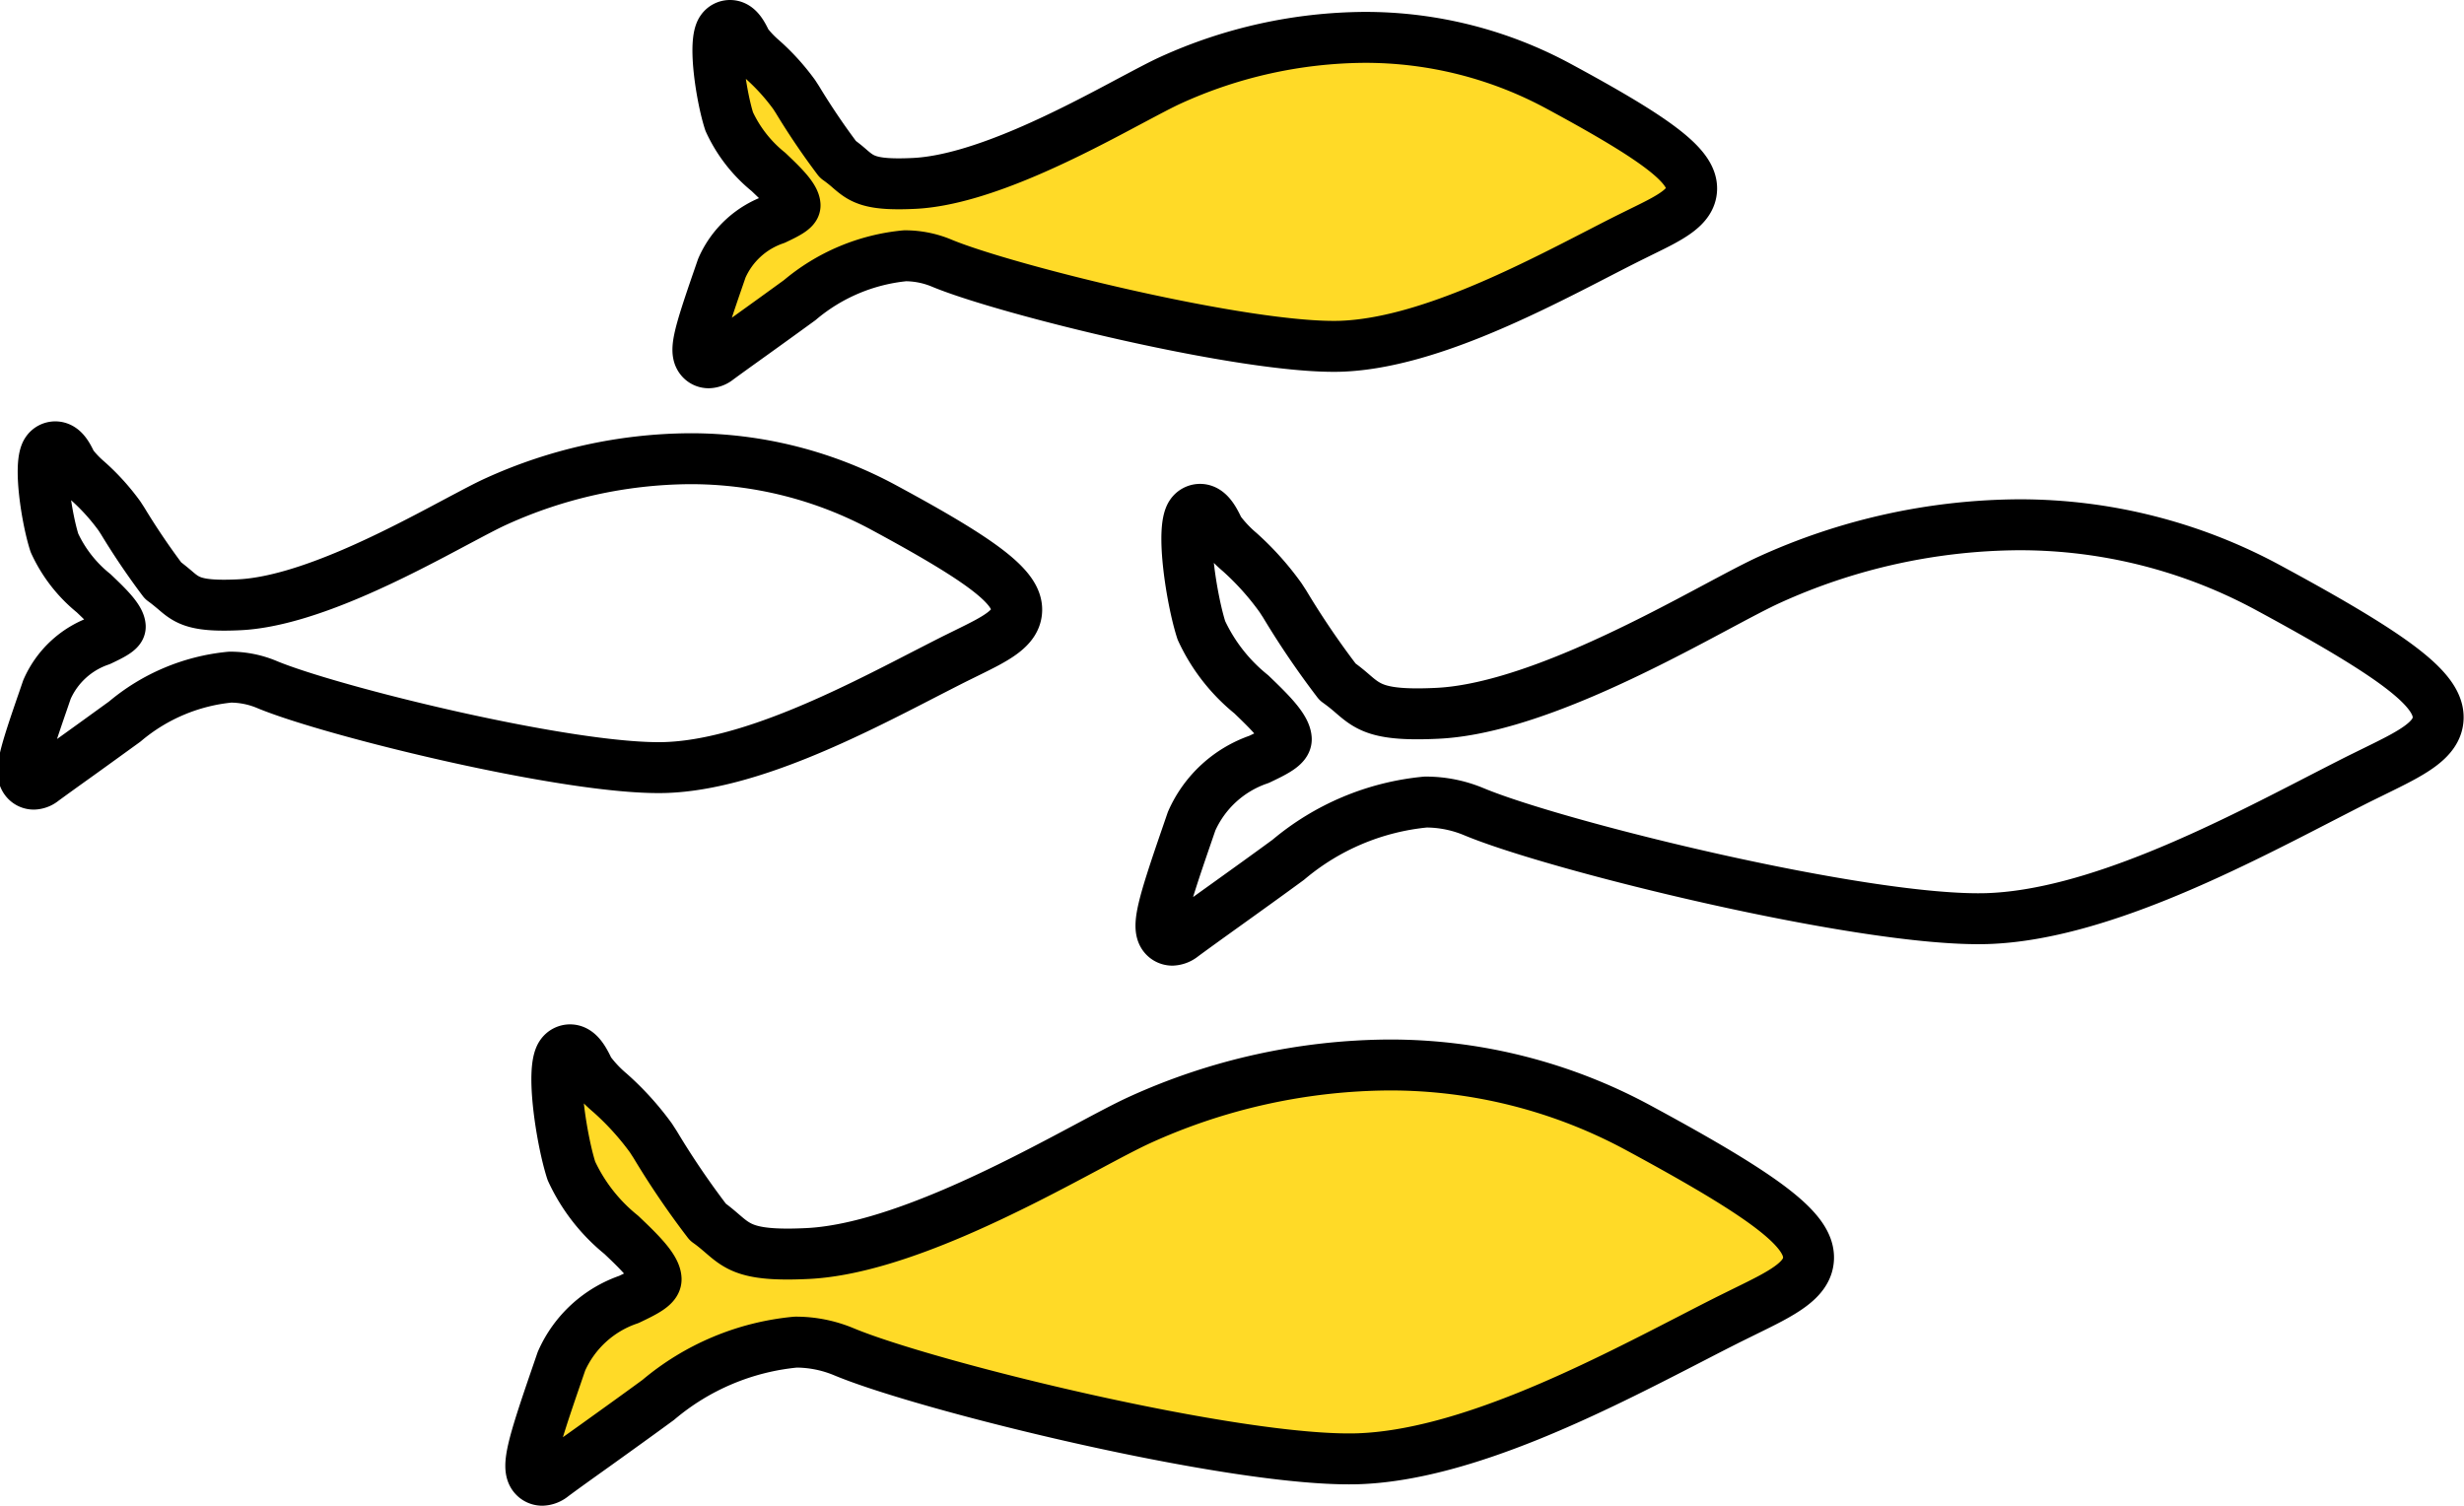 <svg viewBox="0 0 84.668 51.75" height="51.75" width="84.668" xmlns="http://www.w3.org/2000/svg">
  <g transform="translate(0.036 0.127)" data-sanitized-data-name="Group 2038" data-name="Group 2038" id="Group_2038">
    <g transform="translate(0.756 0.748)" data-sanitized-data-name="Group 2039" data-name="Group 2039" id="Group_2039">
      <path stroke-width="1.75" stroke-linejoin="round" stroke-linecap="round" stroke="#000" fill="none" transform="translate(-0.875 -2.855)" d="M35.019,22.945c-.013.635-.731.986-1.725,1.474l-.406.2c-.318.16-.669.341-1.046.534-2.54,1.31-6.016,3.1-8.879,3.2-3.23.106-11.519-1.936-13.712-2.853a3.243,3.243,0,0,0-1.261-.252,6.583,6.583,0,0,0-3.62,1.526c-.553.4-1.148.832-1.672,1.207-.46.329-.865.62-1.137.82a.527.527,0,0,1-.316.123.353.353,0,0,1-.29-.147c-.2-.271-.048-.817.6-2.69l.142-.414a3.083,3.083,0,0,1,1.828-1.683c.342-.163.7-.332.69-.48-.013-.286-.471-.723-.914-1.145a4.791,4.791,0,0,1-1.347-1.73c-.269-.835-.563-2.74-.259-3.152a.354.354,0,0,1,.285-.149c.248,0,.405.235.566.588a3.625,3.625,0,0,0,.541.574,7.5,7.5,0,0,1,1.1,1.213l.111.171a24.468,24.468,0,0,0,1.39,2.053c.155.111.28.218.4.317.419.362.7.586,2.224.511,2.326-.114,5.51-1.814,7.413-2.829.568-.3,1.059-.565,1.4-.719a16.317,16.317,0,0,1,6.656-1.471,13.956,13.956,0,0,1,6.71,1.7C33.891,21.278,35.035,22.163,35.019,22.945Z" data-sanitized-data-name="Path 1264" data-name="Path 1264" id="Path_1264"></path>
      <path fill="#ffda27" transform="translate(-3.835 -0.875)" d="M59.446,7.961l-.405.2c-.321.16-.675.342-1.053.537-2.537,1.308-6.013,3.1-8.873,3.2C45.876,12,37.6,9.958,35.4,9.041a3.255,3.255,0,0,0-1.26-.252,6.577,6.577,0,0,0-3.619,1.526c-.551.4-1.141.827-1.662,1.2-.464.333-.873.626-1.147.828a.532.532,0,0,1-.317.123.351.351,0,0,1-.288-.146c-.2-.272-.05-.817.595-2.687l.144-.417a3.075,3.075,0,0,1,1.827-1.682c.343-.163.7-.333.69-.481-.013-.286-.471-.723-.914-1.145A4.791,4.791,0,0,1,28.1,4.176c-.269-.835-.564-2.739-.259-3.152a.351.351,0,0,1,.285-.149c.248,0,.405.235.566.589a3.714,3.714,0,0,0,.541.574,7.5,7.5,0,0,1,1.1,1.212l.11.17a24.389,24.389,0,0,0,1.391,2.055,4.849,4.849,0,0,1,.4.317c.419.361.7.585,2.223.51,2.327-.114,5.511-1.813,7.414-2.829.568-.3,1.058-.564,1.4-.719a16.319,16.319,0,0,1,6.656-1.47,13.961,13.961,0,0,1,6.711,1.7c3.405,1.84,4.549,2.726,4.533,3.507-.013.635-.731.987-1.725,1.474" data-sanitized-data-name="Path 1265" data-name="Path 1265" id="Path_1265"></path>
      <path stroke-width="1.75" stroke-linejoin="round" stroke-linecap="round" stroke="#000" fill="none" transform="translate(-3.835 -0.875)" d="M59.446,7.961l-.405.2c-.321.16-.675.342-1.053.537-2.537,1.308-6.013,3.1-8.873,3.2C45.876,12,37.6,9.958,35.4,9.041a3.255,3.255,0,0,0-1.26-.252,6.577,6.577,0,0,0-3.619,1.526c-.551.4-1.141.827-1.662,1.2-.464.333-.873.626-1.147.828a.532.532,0,0,1-.317.123.351.351,0,0,1-.288-.146c-.2-.272-.05-.817.595-2.687l.144-.417a3.075,3.075,0,0,1,1.827-1.682c.343-.163.7-.333.69-.481-.013-.286-.471-.723-.914-1.145A4.791,4.791,0,0,1,28.1,4.176c-.269-.835-.564-2.739-.259-3.152a.351.351,0,0,1,.285-.149c.248,0,.405.235.566.589a3.714,3.714,0,0,0,.541.574,7.5,7.5,0,0,1,1.1,1.212l.11.17a24.389,24.389,0,0,0,1.391,2.055,4.849,4.849,0,0,1,.4.317c.419.361.7.585,2.223.51,2.327-.114,5.511-1.813,7.414-2.829.568-.3,1.058-.564,1.4-.719a16.319,16.319,0,0,1,6.656-1.47,13.961,13.961,0,0,1,6.711,1.7c3.405,1.84,4.549,2.726,4.533,3.507C61.157,7.123,60.44,7.475,59.446,7.961Z" data-sanitized-data-name="Path 1266" data-name="Path 1266" id="Path_1266"></path>
      <path stroke-width="1.75" stroke-linejoin="round" stroke-linecap="round" stroke="#000" fill="none" transform="translate(-5.989 -3.167)" d="M55.844,30.184a4.278,4.278,0,0,0-1.66-.332,8.579,8.579,0,0,0-4.721,1.985c-.711.521-1.475,1.069-2.148,1.552-.6.43-1.124.807-1.477,1.068a.606.606,0,0,1-.359.141.372.372,0,0,1-.3-.154c-.23-.319-.03-1.048.778-3.392l.186-.541a3.911,3.911,0,0,1,2.316-2.125c.509-.242.949-.453.937-.7-.018-.4-.622-.977-1.2-1.534a6.118,6.118,0,0,1-1.717-2.2c-.335-1.036-.719-3.491-.348-4a.374.374,0,0,1,.3-.158c.274,0,.46.284.656.711a4.47,4.47,0,0,0,.716.765A9.623,9.623,0,0,1,49.2,22.83l.146.225a28.927,28.927,0,0,0,1.813,2.668,6.456,6.456,0,0,1,.505.4c.556.48.923.777,2.928.679,3.021-.146,7.142-2.346,9.6-3.661.731-.39,1.363-.727,1.8-.926a20.993,20.993,0,0,1,8.557-1.891,17.936,17.936,0,0,1,8.621,2.181c4.362,2.359,5.828,3.482,5.807,4.454-.015.769-.924,1.215-2.18,1.83l-.525.258c-.414.208-.869.442-1.357.693-3.268,1.685-7.745,3.992-11.419,4.116C69.331,33.992,58.668,31.365,55.844,30.184Z" data-sanitized-data-name="Path 1267" data-name="Path 1267" id="Path_1267"></path>
      <path fill="#ffda27" transform="translate(-3.158 -5.724)" d="M23.714,47.28A6.108,6.108,0,0,1,22,45.081c-.335-1.036-.719-3.491-.348-4a.374.374,0,0,1,.3-.158c.274,0,.46.283.656.71a4.373,4.373,0,0,0,.717.767,9.685,9.685,0,0,1,1.407,1.55l.146.226a28.544,28.544,0,0,0,1.813,2.667c.2.141.357.278.5.4.556.479.925.777,2.928.679,3.022-.147,7.143-2.347,9.605-3.661.731-.391,1.363-.727,1.8-.926a20.979,20.979,0,0,1,8.558-1.891,17.932,17.932,0,0,1,8.621,2.181c4.362,2.358,5.828,3.482,5.808,4.453-.016.77-.924,1.215-2.181,1.83l-.525.259c-.414.207-.87.442-1.358.694-3.268,1.684-7.744,3.991-11.418,4.114-4.182.129-14.84-2.495-17.663-3.676a4.278,4.278,0,0,0-1.66-.332,8.564,8.564,0,0,0-4.721,1.985c-.712.522-1.477,1.07-2.151,1.554-.6.428-1.122.8-1.476,1.065a.6.6,0,0,1-.358.142.374.374,0,0,1-.306-.155c-.23-.318-.029-1.049.781-3.4l.183-.533a3.907,3.907,0,0,1,2.316-2.124c.509-.243.948-.453.937-.7-.018-.4-.622-.977-1.2-1.533" data-sanitized-data-name="Path 1268" data-name="Path 1268" id="Path_1268"></path>
      <path stroke-width="1.75" stroke-linejoin="round" stroke-linecap="round" stroke="#000" fill="none" transform="translate(-3.158 -5.724)" d="M23.714,47.28A6.108,6.108,0,0,1,22,45.081c-.335-1.036-.719-3.491-.348-4a.374.374,0,0,1,.3-.158c.274,0,.46.283.656.71a4.373,4.373,0,0,0,.717.767,9.685,9.685,0,0,1,1.407,1.55l.146.226a28.544,28.544,0,0,0,1.813,2.667c.2.141.357.278.5.4.556.479.925.777,2.928.679,3.022-.147,7.143-2.347,9.605-3.661.731-.391,1.363-.727,1.8-.926a20.979,20.979,0,0,1,8.558-1.891,17.932,17.932,0,0,1,8.621,2.181c4.362,2.358,5.828,3.482,5.808,4.453-.016.77-.924,1.215-2.181,1.83l-.525.259c-.414.207-.87.442-1.358.694-3.268,1.684-7.744,3.991-11.418,4.114-4.182.129-14.84-2.495-17.663-3.676a4.278,4.278,0,0,0-1.66-.332,8.564,8.564,0,0,0-4.721,1.985c-.712.522-1.477,1.07-2.151,1.554-.6.428-1.122.8-1.476,1.065a.6.6,0,0,1-.358.142.374.374,0,0,1-.306-.155c-.23-.318-.029-1.049.781-3.4l.183-.533a3.907,3.907,0,0,1,2.316-2.124c.509-.243.948-.453.937-.7C24.9,48.412,24.3,47.837,23.714,47.28Z" data-sanitized-data-name="Path 1269" data-name="Path 1269" id="Path_1269"></path>
    </g>
  </g>
</svg>
